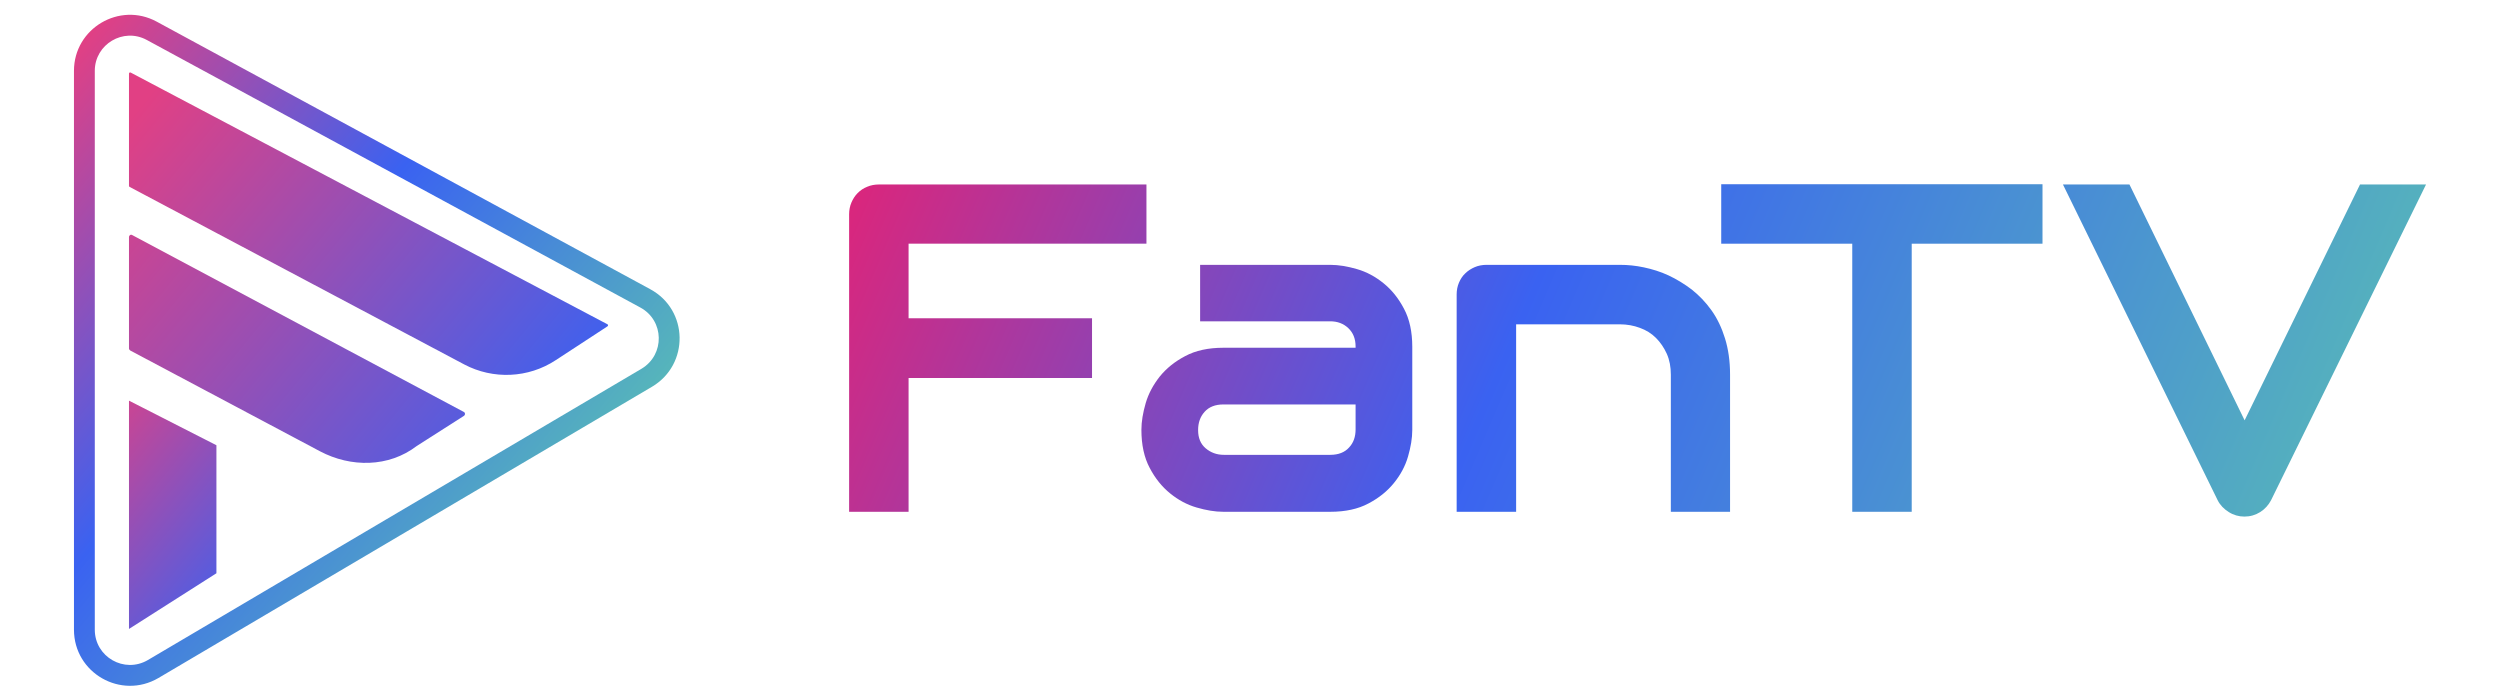 <svg width="169" height="47" viewBox="0 0 169 47" fill="none" xmlns="http://www.w3.org/2000/svg">
<path d="M8.719 4.975V12.572C8.719 12.606 8.737 12.623 8.771 12.64L31.374 24.632C33.333 25.671 35.718 25.569 37.575 24.342L41.066 22.06C41.118 22.026 41.118 21.94 41.066 21.923L8.839 4.907C8.771 4.873 8.719 4.924 8.719 4.975Z" fill="url(#paint0_linear_5440_1873)"/>
<path d="M8.719 16.028V23.557C8.719 23.608 8.754 23.66 8.805 23.694L21.631 30.507C23.726 31.614 26.281 31.597 28.172 30.149L31.374 28.105C31.459 28.037 31.459 27.901 31.357 27.85L8.941 15.892C8.839 15.824 8.719 15.909 8.719 16.028Z" fill="url(#paint1_linear_5440_1873)"/>
<path d="M8.719 27.084V42.517L14.63 38.752V30.099L8.719 27.084Z" fill="url(#paint2_linear_5440_1873)"/>
<path fill-rule="evenodd" clip-rule="evenodd" d="M5 4.787C5 1.918 8.076 0.1 10.587 1.46L43.956 19.549C43.956 19.55 43.956 19.55 43.956 19.55C46.553 20.953 46.61 24.636 44.083 26.14L44.082 26.14L10.712 45.832L10.71 45.833C8.181 47.317 5 45.498 5 42.568V4.787ZM9.916 2.698C8.34 1.844 6.408 2.989 6.408 4.787V42.568C6.408 44.407 8.404 45.552 9.997 44.619C9.997 44.619 9.998 44.618 9.998 44.618L43.363 24.93C43.364 24.929 43.364 24.929 43.364 24.929C44.958 23.979 44.913 21.667 43.286 20.788L9.917 2.698C9.917 2.698 9.917 2.698 9.916 2.698Z" fill="url(#paint3_linear_5440_1873)"/>
<path d="M138.073 16.474H129.232V34.597H125.213V16.474H116.355V12.454H138.073V16.474Z" fill="url(#paint4_linear_5440_1873)"/>
<path d="M164 12.471L153.524 33.814C153.354 34.137 153.116 34.41 152.792 34.614C152.468 34.819 152.111 34.921 151.719 34.921C151.344 34.921 150.986 34.819 150.663 34.614C150.339 34.41 150.084 34.154 149.913 33.814L139.455 12.471H143.951L151.736 28.414L159.537 12.471H164Z" fill="url(#paint5_linear_5440_1873)"/>
<path d="M77.5 16.473H61.42V34.597H57.4V14.48C57.4 14.207 57.452 13.935 57.554 13.696C57.656 13.458 57.792 13.236 57.98 13.049C58.167 12.862 58.371 12.725 58.627 12.623C58.865 12.521 59.138 12.47 59.427 12.47H77.5V16.473ZM73.821 25.552H61.131V21.515H73.821V25.552Z" fill="url(#paint6_linear_5440_1873)"/>
<path d="M95.47 29.061C95.47 29.623 95.368 30.219 95.181 30.867C94.993 31.514 94.67 32.11 94.227 32.655C93.784 33.2 93.222 33.66 92.506 34.035C91.808 34.41 90.939 34.597 89.934 34.597H82.695C82.133 34.597 81.537 34.495 80.889 34.307C80.242 34.12 79.646 33.797 79.101 33.354C78.556 32.911 78.096 32.349 77.721 31.633C77.346 30.935 77.159 30.066 77.159 29.061C77.159 28.499 77.261 27.903 77.448 27.256C77.636 26.608 77.96 26.012 78.402 25.45C78.845 24.905 79.407 24.445 80.123 24.07C80.821 23.695 81.69 23.508 82.695 23.508H91.74V27.341H82.695C82.15 27.341 81.724 27.511 81.434 27.835C81.128 28.175 80.992 28.584 80.992 29.078C80.992 29.606 81.162 30.015 81.502 30.305C81.843 30.594 82.252 30.747 82.729 30.747H89.934C90.479 30.747 90.905 30.577 91.195 30.253C91.501 29.93 91.638 29.521 91.638 29.027V23.423C91.638 22.895 91.467 22.486 91.144 22.18C90.82 21.873 90.411 21.72 89.917 21.72H81.128V17.904H89.934C90.496 17.904 91.093 18.006 91.74 18.194C92.387 18.381 92.983 18.705 93.528 19.148C94.073 19.59 94.533 20.152 94.908 20.868C95.283 21.566 95.47 22.435 95.47 23.44V29.061Z" fill="url(#paint7_linear_5440_1873)"/>
<path d="M116.969 34.597H112.949V25.331C112.949 24.803 112.864 24.343 112.676 23.917C112.489 23.508 112.25 23.15 111.944 22.844C111.637 22.537 111.28 22.316 110.854 22.163C110.445 22.009 109.985 21.924 109.508 21.924H102.49V34.597H98.47V19.897C98.47 19.625 98.521 19.352 98.624 19.113C98.726 18.875 98.862 18.654 99.049 18.483C99.237 18.296 99.458 18.16 99.697 18.057C99.935 17.955 100.208 17.904 100.48 17.904H109.525C110.036 17.904 110.564 17.955 111.126 18.074C111.688 18.194 112.25 18.364 112.796 18.619C113.341 18.875 113.869 19.199 114.363 19.573C114.857 19.965 115.3 20.425 115.691 20.97C116.083 21.515 116.39 22.163 116.611 22.878C116.833 23.593 116.952 24.411 116.952 25.314V34.597H116.969Z" fill="url(#paint8_linear_5440_1873)"/>
<defs>
<linearGradient id="paint0_linear_5440_1873" x1="10.705" y1="5.669" x2="66.271" y2="51.189" gradientUnits="userSpaceOnUse">
<stop stop-color="#E14084"/>
<stop offset="0.494" stop-color="#3A62F1"/>
<stop offset="1" stop-color="#56B5BB"/>
</linearGradient>
<linearGradient id="paint1_linear_5440_1873" x1="4.511" y1="13.013" x2="62.528" y2="60.541" gradientUnits="userSpaceOnUse">
<stop stop-color="#E14084"/>
<stop offset="0.494" stop-color="#3A62F1"/>
<stop offset="1" stop-color="#56B5BB"/>
</linearGradient>
<linearGradient id="paint2_linear_5440_1873" x1="3.497" y1="29.611" x2="31.057" y2="52.188" gradientUnits="userSpaceOnUse">
<stop stop-color="#E14084"/>
<stop offset="0.494" stop-color="#3A62F1"/>
<stop offset="1" stop-color="#56B5BB"/>
</linearGradient>
<linearGradient id="paint3_linear_5440_1873" x1="-1.138" y1="10.928" x2="33.561" y2="39.353" gradientUnits="userSpaceOnUse">
<stop stop-color="#E14084"/>
<stop offset="0.494" stop-color="#3A62F1"/>
<stop offset="1" stop-color="#56B5BB"/>
</linearGradient>
<linearGradient id="paint4_linear_5440_1873" x1="61.263" y1="-6.587" x2="152.951" y2="32.641" gradientUnits="userSpaceOnUse">
<stop stop-color="#EA2071"/>
<stop offset="0.494" stop-color="#3A62F1"/>
<stop offset="1" stop-color="#56B5BB"/>
</linearGradient>
<linearGradient id="paint5_linear_5440_1873" x1="70.118" y1="-13.765" x2="161.807" y2="25.463" gradientUnits="userSpaceOnUse">
<stop stop-color="#EA2071"/>
<stop offset="0.494" stop-color="#3A62F1"/>
<stop offset="1" stop-color="#56B5BB"/>
</linearGradient>
<linearGradient id="paint6_linear_5440_1873" x1="51.329" y1="16.628" x2="143.018" y2="55.856" gradientUnits="userSpaceOnUse">
<stop stop-color="#EA2071"/>
<stop offset="0.494" stop-color="#3A62F1"/>
<stop offset="1" stop-color="#56B5BB"/>
</linearGradient>
<linearGradient id="paint7_linear_5440_1873" x1="53.262" y1="12.109" x2="144.951" y2="51.337" gradientUnits="userSpaceOnUse">
<stop stop-color="#EA2071"/>
<stop offset="0.494" stop-color="#3A62F1"/>
<stop offset="1" stop-color="#56B5BB"/>
</linearGradient>
<linearGradient id="paint8_linear_5440_1873" x1="56.126" y1="5.42" x2="147.815" y2="44.648" gradientUnits="userSpaceOnUse">
<stop stop-color="#EA2071"/>
<stop offset="0.494" stop-color="#3A62F1"/>
<stop offset="1" stop-color="#56B5BB"/>
</linearGradient>
</defs>
</svg>
